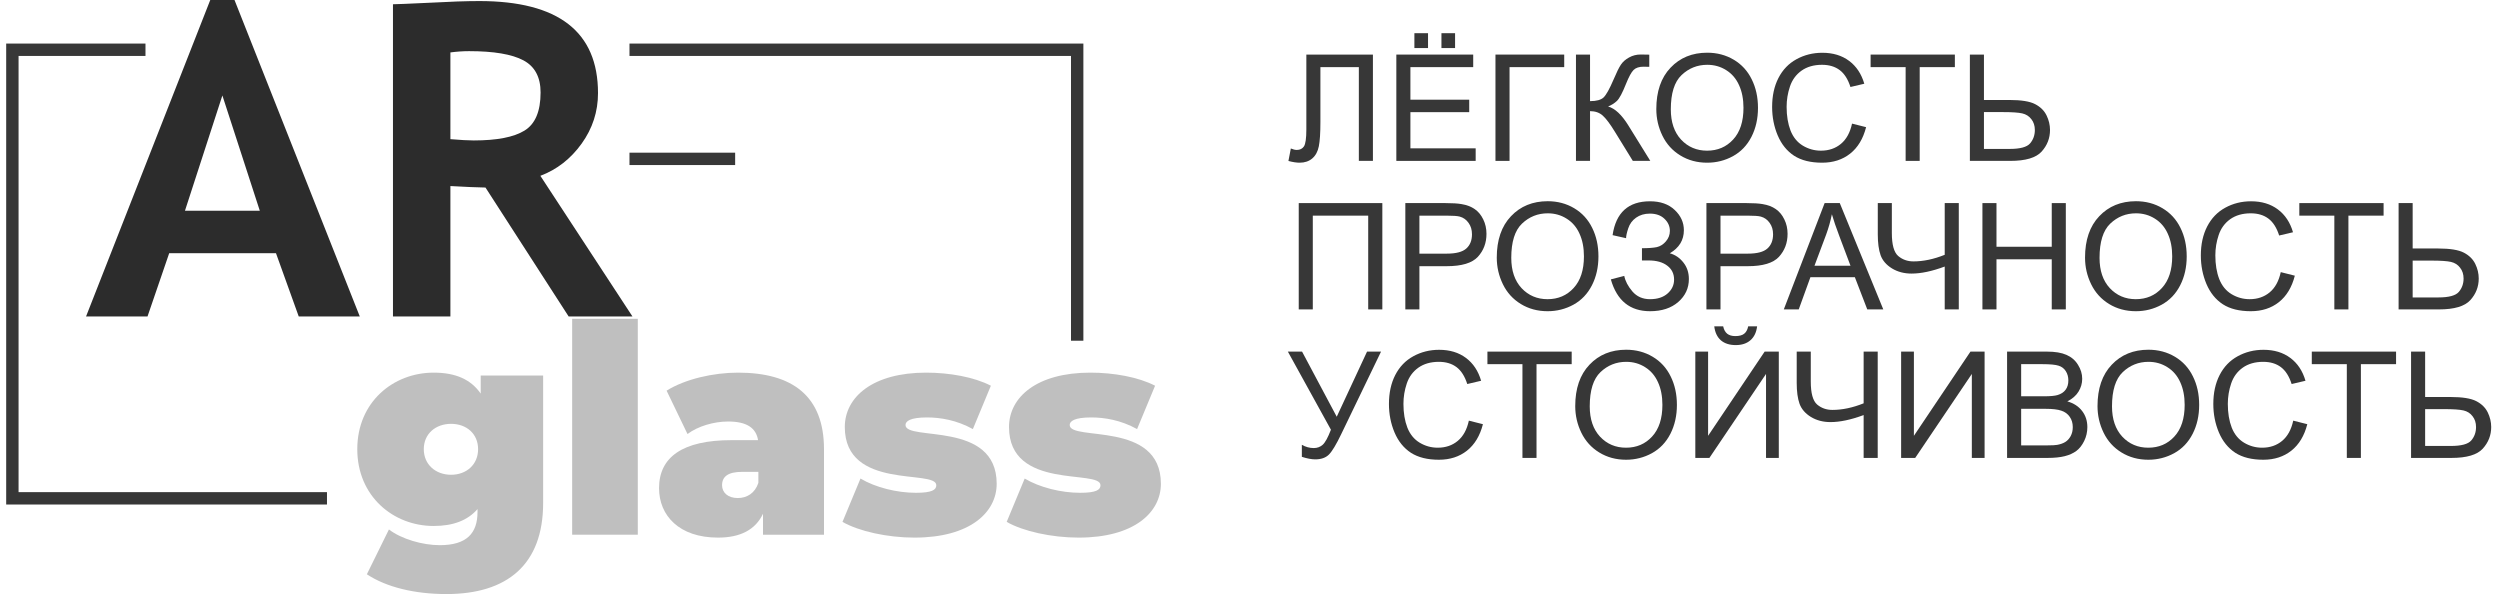 <?xml version="1.0" encoding="UTF-8"?> <svg xmlns="http://www.w3.org/2000/svg" width="202" height="48" viewBox="0 0 202 48" fill="none"> <path d="M38.841 30.344V31.801C38.043 30.649 36.799 30.109 35.039 30.109C31.778 30.109 28.868 32.483 28.868 36.292C28.868 40.1 31.778 42.499 35.039 42.499C36.612 42.499 37.785 42.052 38.583 41.135V41.37C38.583 43.086 37.714 44.05 35.532 44.05C34.148 44.05 32.435 43.556 31.426 42.781L29.643 46.401C31.238 47.459 33.538 48 36.072 48C40.976 48 43.886 45.626 43.886 40.641V30.344H38.841ZM36.447 38.361C35.204 38.361 34.242 37.538 34.242 36.292C34.242 35.046 35.204 34.246 36.447 34.246C37.691 34.246 38.63 35.046 38.63 36.292C38.63 37.538 37.691 38.361 36.447 38.361Z" fill="#BFBFBF"></path> <path d="M46.231 43.204H51.534V25.759H46.231V43.204Z" fill="#BFBFBF"></path> <path d="M59.633 30.109C57.639 30.109 55.362 30.626 53.861 31.566L55.55 35.069C56.395 34.434 57.685 34.058 58.835 34.058C60.337 34.058 61.088 34.575 61.252 35.563H59.117C55.128 35.563 53.251 36.95 53.251 39.442C53.251 41.652 54.87 43.439 58.014 43.439C59.821 43.439 61.041 42.804 61.651 41.511V43.204H66.579V36.292C66.579 32.013 64.044 30.109 59.633 30.109ZM59.61 40.242C58.812 40.242 58.343 39.795 58.343 39.207C58.343 38.502 58.835 38.126 59.962 38.126H61.276V39.019C60.994 39.865 60.337 40.242 59.61 40.242Z" fill="#BFBFBF"></path> <path d="M73.892 43.439C78.35 43.439 80.532 41.417 80.532 39.09C80.532 33.941 73.165 35.681 73.165 34.34C73.165 34.035 73.54 33.729 74.901 33.729C75.98 33.729 77.294 33.941 78.608 34.67L80.063 31.166C78.702 30.461 76.708 30.109 74.83 30.109C70.513 30.109 68.26 32.083 68.26 34.505C68.26 39.654 75.652 37.891 75.652 39.207C75.652 39.583 75.3 39.818 74.009 39.818C72.484 39.818 70.748 39.395 69.527 38.666L68.073 42.169C69.387 42.922 71.686 43.439 73.892 43.439Z" fill="#BFBFBF"></path> <path d="M87.159 43.439C91.618 43.439 93.8 41.417 93.8 39.09C93.8 33.941 86.432 35.681 86.432 34.34C86.432 34.035 86.808 33.729 88.168 33.729C89.248 33.729 90.562 33.941 91.876 34.67L93.331 31.166C91.97 30.461 89.975 30.109 88.098 30.109C83.781 30.109 81.528 32.083 81.528 34.505C81.528 39.654 88.919 37.891 88.919 39.207C88.919 39.583 88.567 39.818 87.277 39.818C85.752 39.818 84.015 39.395 82.795 38.666L81.34 42.169C82.654 42.922 84.954 43.439 87.159 43.439Z" fill="#BFBFBF"></path> <path d="M24.138 25.571L22.299 20.457H13.672L11.919 25.571H6.952L16.989 0H18.948L29.071 25.571H24.138ZM17.968 7.714L14.944 17.03H20.993L17.968 7.714Z" fill="#2C2C2C"></path> <path d="M45.947 25.571L39.227 15.153C38.551 15.142 37.606 15.102 36.392 15.033V25.571H31.752V0.344C32.004 0.344 32.972 0.304 34.656 0.224C36.34 0.132 37.698 0.086 38.729 0.086C45.122 0.086 48.319 2.566 48.319 7.525C48.319 9.017 47.878 10.378 46.996 11.606C46.113 12.834 45.002 13.701 43.661 14.206L51.103 25.571H45.947ZM36.392 4.236V11.244C37.217 11.313 37.847 11.348 38.282 11.348C40.15 11.348 41.513 11.084 42.373 10.556C43.243 10.027 43.679 9 43.679 7.473C43.679 6.233 43.215 5.367 42.287 4.873C41.359 4.38 39.898 4.133 37.904 4.133C37.423 4.133 36.919 4.167 36.392 4.236Z" fill="#2C2C2C"></path> <path d="M50.862 4.02H87.037V27.53M11.755 4.02H1V40.265H26.42M50.862 12.836H59.4" stroke="#373737"></path> <path d="M105.553 4.41H110.932V13H109.795V5.424H106.689V9.848C106.689 10.746 106.646 11.404 106.561 11.822C106.479 12.24 106.303 12.566 106.033 12.801C105.764 13.031 105.422 13.146 105.008 13.146C104.758 13.146 104.457 13.1 104.105 13.006L104.299 11.998C104.486 12.076 104.646 12.115 104.779 12.115C105.037 12.115 105.23 12.02 105.359 11.828C105.488 11.633 105.553 11.176 105.553 10.457V4.41Z" fill="#373737"></path> <path d="M112.824 13V4.41H119.035V5.424H113.961V8.055H118.713V9.062H113.961V11.986H119.234V13H112.824ZM114.283 3.883V2.682H115.385V3.883H114.283ZM116.469 3.883V2.682H117.57V3.883H116.469Z" fill="#373737"></path> <path d="M120.834 4.41H126.389V5.424H121.971V13H120.834V4.41Z" fill="#373737"></path> <path d="M127.338 4.41H128.475V8.172C128.994 8.172 129.359 8.072 129.57 7.873C129.781 7.67 130.051 7.186 130.379 6.42C130.617 5.857 130.812 5.461 130.965 5.23C131.121 4.996 131.342 4.801 131.627 4.645C131.912 4.484 132.227 4.404 132.57 4.404C133.008 4.404 133.238 4.408 133.262 4.416V5.4C133.223 5.4 133.146 5.398 133.033 5.395C132.908 5.391 132.832 5.389 132.805 5.389C132.441 5.389 132.172 5.477 131.996 5.652C131.816 5.828 131.611 6.203 131.381 6.777C131.092 7.504 130.848 7.963 130.648 8.154C130.449 8.342 130.211 8.492 129.934 8.605C130.488 8.758 131.035 9.27 131.574 10.141L133.344 13H131.932L130.496 10.668C130.102 10.023 129.771 9.582 129.506 9.344C129.24 9.102 128.896 8.98 128.475 8.98V13H127.338V4.41Z" fill="#373737"></path> <path d="M133.83 8.816C133.83 7.391 134.213 6.275 134.979 5.471C135.744 4.662 136.732 4.258 137.943 4.258C138.736 4.258 139.451 4.447 140.088 4.826C140.725 5.205 141.209 5.734 141.541 6.414C141.877 7.09 142.045 7.857 142.045 8.717C142.045 9.588 141.869 10.367 141.518 11.055C141.166 11.742 140.668 12.264 140.023 12.619C139.379 12.971 138.684 13.146 137.938 13.146C137.129 13.146 136.406 12.951 135.77 12.56C135.133 12.17 134.65 11.637 134.322 10.961C133.994 10.285 133.83 9.57 133.83 8.816ZM135.002 8.834C135.002 9.869 135.279 10.685 135.834 11.283C136.393 11.877 137.092 12.174 137.932 12.174C138.787 12.174 139.49 11.873 140.041 11.271C140.596 10.67 140.873 9.816 140.873 8.711C140.873 8.012 140.754 7.402 140.516 6.883C140.281 6.359 139.936 5.955 139.479 5.67C139.025 5.381 138.516 5.236 137.949 5.236C137.145 5.236 136.451 5.514 135.869 6.068C135.291 6.619 135.002 7.541 135.002 8.834Z" fill="#373737"></path> <path d="M149.645 9.988L150.781 10.275C150.543 11.209 150.113 11.922 149.492 12.414C148.875 12.902 148.119 13.146 147.225 13.146C146.299 13.146 145.545 12.959 144.963 12.584C144.385 12.205 143.943 11.658 143.639 10.943C143.338 10.229 143.188 9.461 143.188 8.641C143.188 7.746 143.357 6.967 143.697 6.303C144.041 5.635 144.527 5.129 145.156 4.785C145.789 4.438 146.484 4.264 147.242 4.264C148.102 4.264 148.824 4.482 149.41 4.92C149.996 5.357 150.404 5.973 150.635 6.766L149.516 7.029C149.316 6.404 149.027 5.949 148.648 5.664C148.27 5.379 147.793 5.236 147.219 5.236C146.559 5.236 146.006 5.395 145.561 5.711C145.119 6.027 144.809 6.453 144.629 6.988C144.449 7.52 144.359 8.068 144.359 8.635C144.359 9.365 144.465 10.004 144.676 10.551C144.891 11.094 145.223 11.5 145.672 11.77C146.121 12.039 146.607 12.174 147.131 12.174C147.768 12.174 148.307 11.99 148.748 11.623C149.189 11.256 149.488 10.711 149.645 9.988Z" fill="#373737"></path> <path d="M153.975 13V5.424H151.145V4.41H157.953V5.424H155.111V13H153.975Z" fill="#373737"></path> <path d="M159.166 4.41H160.303V8.078H162.354C163.311 8.078 164.004 8.189 164.434 8.412C164.863 8.635 165.172 8.938 165.359 9.32C165.547 9.703 165.641 10.098 165.641 10.504C165.641 11.168 165.414 11.75 164.961 12.25C164.508 12.75 163.664 13 162.43 13H159.166V4.41ZM160.303 12.033H162.383C163.227 12.033 163.775 11.885 164.029 11.588C164.287 11.287 164.416 10.926 164.416 10.504C164.416 10.16 164.322 9.869 164.135 9.631C163.951 9.389 163.705 9.232 163.396 9.162C163.088 9.092 162.564 9.057 161.826 9.057H160.303V12.033Z" fill="#373737"></path> <path d="M104.938 16.41H111.693V25H110.551V17.424H106.074V25H104.938V16.41Z" fill="#373737"></path> <path d="M113.551 25V16.41H116.791C117.361 16.41 117.797 16.438 118.098 16.492C118.52 16.562 118.873 16.697 119.158 16.896C119.443 17.092 119.672 17.367 119.844 17.723C120.02 18.078 120.107 18.469 120.107 18.895C120.107 19.625 119.875 20.244 119.41 20.752C118.945 21.256 118.105 21.508 116.891 21.508H114.688V25H113.551ZM114.688 20.494H116.908C117.643 20.494 118.164 20.357 118.473 20.084C118.781 19.811 118.936 19.426 118.936 18.93C118.936 18.57 118.844 18.264 118.66 18.01C118.48 17.752 118.242 17.582 117.945 17.5C117.754 17.449 117.4 17.424 116.885 17.424H114.688V20.494Z" fill="#373737"></path> <path d="M120.939 20.816C120.939 19.391 121.322 18.275 122.088 17.471C122.854 16.662 123.842 16.258 125.053 16.258C125.846 16.258 126.561 16.447 127.197 16.826C127.834 17.205 128.318 17.734 128.65 18.414C128.986 19.09 129.154 19.857 129.154 20.717C129.154 21.588 128.979 22.367 128.627 23.055C128.275 23.742 127.777 24.264 127.133 24.619C126.488 24.971 125.793 25.146 125.047 25.146C124.238 25.146 123.516 24.951 122.879 24.561C122.242 24.17 121.76 23.637 121.432 22.961C121.104 22.285 120.939 21.57 120.939 20.816ZM122.111 20.834C122.111 21.869 122.389 22.686 122.943 23.283C123.502 23.877 124.201 24.174 125.041 24.174C125.896 24.174 126.6 23.873 127.15 23.271C127.705 22.67 127.982 21.816 127.982 20.711C127.982 20.012 127.863 19.402 127.625 18.883C127.391 18.359 127.045 17.955 126.588 17.67C126.135 17.381 125.625 17.236 125.059 17.236C124.254 17.236 123.561 17.514 122.979 18.068C122.4 18.619 122.111 19.541 122.111 20.834Z" fill="#373737"></path> <path d="M130.156 22.574L131.24 22.293C131.322 22.711 131.541 23.129 131.896 23.547C132.256 23.965 132.73 24.174 133.32 24.174C133.922 24.174 134.396 24.02 134.744 23.711C135.092 23.402 135.266 23.029 135.266 22.592C135.266 22.119 135.082 21.744 134.715 21.467C134.348 21.186 133.848 21.045 133.215 21.045H132.67V20.055C133.193 20.055 133.594 20.025 133.871 19.967C134.148 19.904 134.393 19.75 134.604 19.504C134.818 19.254 134.926 18.971 134.926 18.654C134.926 18.279 134.779 17.953 134.486 17.676C134.197 17.398 133.805 17.26 133.309 17.26C132.875 17.26 132.504 17.369 132.195 17.588C131.891 17.803 131.68 18.09 131.562 18.449C131.445 18.805 131.387 19.07 131.387 19.246L130.297 19C130.566 17.176 131.574 16.264 133.32 16.264C134.16 16.264 134.826 16.498 135.318 16.967C135.811 17.432 136.057 17.977 136.057 18.602C136.057 19.402 135.678 20.023 134.92 20.465C135.357 20.586 135.723 20.834 136.016 21.209C136.312 21.58 136.461 22.025 136.461 22.545C136.461 23.283 136.174 23.902 135.6 24.402C135.029 24.898 134.271 25.146 133.326 25.146C131.701 25.146 130.645 24.289 130.156 22.574Z" fill="#373737"></path> <path d="M137.879 25V16.41H141.119C141.689 16.41 142.125 16.438 142.426 16.492C142.848 16.562 143.201 16.697 143.486 16.896C143.771 17.092 144 17.367 144.172 17.723C144.348 18.078 144.436 18.469 144.436 18.895C144.436 19.625 144.203 20.244 143.738 20.752C143.273 21.256 142.434 21.508 141.219 21.508H139.016V25H137.879ZM139.016 20.494H141.236C141.971 20.494 142.492 20.357 142.801 20.084C143.109 19.811 143.264 19.426 143.264 18.93C143.264 18.57 143.172 18.264 142.988 18.01C142.809 17.752 142.57 17.582 142.273 17.5C142.082 17.449 141.729 17.424 141.213 17.424H139.016V20.494Z" fill="#373737"></path> <path d="M144.131 25L147.43 16.41H148.654L152.17 25H150.875L149.873 22.398H146.281L145.338 25H144.131ZM146.609 21.473H149.521L148.625 19.094C148.352 18.371 148.148 17.777 148.016 17.312C147.906 17.863 147.752 18.41 147.553 18.953L146.609 21.473Z" fill="#373737"></path> <path d="M158.27 25H157.133V21.537C156.113 21.916 155.221 22.105 154.455 22.105C153.857 22.105 153.33 21.967 152.873 21.689C152.416 21.408 152.109 21.053 151.953 20.623C151.801 20.193 151.725 19.631 151.725 18.936V16.41H152.861V18.83C152.861 19.768 153.031 20.385 153.371 20.682C153.715 20.975 154.127 21.121 154.607 21.121C155.408 21.121 156.25 20.943 157.133 20.588V16.41H158.27V25Z" fill="#373737"></path> <path d="M160.18 25V16.41H161.316V19.938H165.781V16.41H166.918V25H165.781V20.951H161.316V25H160.18Z" fill="#373737"></path> <path d="M168.471 20.816C168.471 19.391 168.854 18.275 169.619 17.471C170.385 16.662 171.373 16.258 172.584 16.258C173.377 16.258 174.092 16.447 174.729 16.826C175.365 17.205 175.85 17.734 176.182 18.414C176.518 19.09 176.686 19.857 176.686 20.717C176.686 21.588 176.51 22.367 176.158 23.055C175.807 23.742 175.309 24.264 174.664 24.619C174.02 24.971 173.324 25.146 172.578 25.146C171.77 25.146 171.047 24.951 170.41 24.561C169.773 24.17 169.291 23.637 168.963 22.961C168.635 22.285 168.471 21.57 168.471 20.816ZM169.643 20.834C169.643 21.869 169.92 22.686 170.475 23.283C171.033 23.877 171.732 24.174 172.572 24.174C173.428 24.174 174.131 23.873 174.682 23.271C175.236 22.67 175.514 21.816 175.514 20.711C175.514 20.012 175.395 19.402 175.156 18.883C174.922 18.359 174.576 17.955 174.119 17.67C173.666 17.381 173.156 17.236 172.59 17.236C171.785 17.236 171.092 17.514 170.51 18.068C169.932 18.619 169.643 19.541 169.643 20.834Z" fill="#373737"></path> <path d="M184.285 21.988L185.422 22.275C185.184 23.209 184.754 23.922 184.133 24.414C183.516 24.902 182.76 25.146 181.865 25.146C180.939 25.146 180.186 24.959 179.604 24.584C179.025 24.205 178.584 23.658 178.279 22.943C177.979 22.229 177.828 21.461 177.828 20.641C177.828 19.746 177.998 18.967 178.338 18.303C178.682 17.635 179.168 17.129 179.797 16.785C180.43 16.438 181.125 16.264 181.883 16.264C182.742 16.264 183.465 16.482 184.051 16.92C184.637 17.357 185.045 17.973 185.275 18.766L184.156 19.029C183.957 18.404 183.668 17.949 183.289 17.664C182.91 17.379 182.434 17.236 181.859 17.236C181.199 17.236 180.646 17.395 180.201 17.711C179.76 18.027 179.449 18.453 179.27 18.988C179.09 19.52 179 20.068 179 20.635C179 21.365 179.105 22.004 179.316 22.551C179.531 23.094 179.863 23.5 180.312 23.77C180.762 24.039 181.248 24.174 181.771 24.174C182.408 24.174 182.947 23.99 183.389 23.623C183.83 23.256 184.129 22.711 184.285 21.988Z" fill="#373737"></path> <path d="M188.615 25V17.424H185.785V16.41H192.594V17.424H189.752V25H188.615Z" fill="#373737"></path> <path d="M193.807 16.41H194.943V20.078H196.994C197.951 20.078 198.645 20.189 199.074 20.412C199.504 20.635 199.812 20.938 200 21.32C200.188 21.703 200.281 22.098 200.281 22.504C200.281 23.168 200.055 23.75 199.602 24.25C199.148 24.75 198.305 25 197.07 25H193.807V16.41ZM194.943 24.033H197.023C197.867 24.033 198.416 23.885 198.67 23.588C198.928 23.287 199.057 22.926 199.057 22.504C199.057 22.16 198.963 21.869 198.775 21.631C198.592 21.389 198.346 21.232 198.037 21.162C197.729 21.092 197.205 21.057 196.467 21.057H194.943V24.033Z" fill="#373737"></path> <path d="M104.059 28.41H105.207L108.008 33.672L110.457 28.41H111.588L108.365 35.09C107.963 35.926 107.633 36.473 107.375 36.73C107.117 36.988 106.748 37.117 106.268 37.117C105.975 37.117 105.615 37.049 105.189 36.912V35.94C105.494 36.115 105.816 36.203 106.156 36.203C106.434 36.203 106.672 36.115 106.871 35.94C107.074 35.76 107.297 35.353 107.539 34.721L104.059 28.41Z" fill="#373737"></path> <path d="M118.684 33.988L119.82 34.275C119.582 35.209 119.152 35.922 118.531 36.414C117.914 36.902 117.158 37.147 116.264 37.147C115.338 37.147 114.584 36.959 114.002 36.584C113.424 36.205 112.982 35.658 112.678 34.943C112.377 34.228 112.227 33.461 112.227 32.641C112.227 31.746 112.396 30.967 112.736 30.303C113.08 29.635 113.566 29.129 114.195 28.785C114.828 28.438 115.523 28.264 116.281 28.264C117.141 28.264 117.863 28.482 118.449 28.92C119.035 29.357 119.443 29.973 119.674 30.766L118.555 31.029C118.355 30.404 118.066 29.949 117.688 29.664C117.309 29.379 116.832 29.236 116.258 29.236C115.598 29.236 115.045 29.395 114.6 29.711C114.158 30.027 113.848 30.453 113.668 30.988C113.488 31.52 113.398 32.068 113.398 32.635C113.398 33.365 113.504 34.004 113.715 34.551C113.93 35.094 114.262 35.5 114.711 35.77C115.16 36.039 115.646 36.174 116.17 36.174C116.807 36.174 117.346 35.99 117.787 35.623C118.229 35.256 118.527 34.711 118.684 33.988Z" fill="#373737"></path> <path d="M123.014 37V29.424H120.184V28.41H126.992V29.424H124.15V37H123.014Z" fill="#373737"></path> <path d="M127.279 32.816C127.279 31.391 127.662 30.275 128.428 29.471C129.193 28.662 130.182 28.258 131.393 28.258C132.186 28.258 132.9 28.447 133.537 28.826C134.174 29.205 134.658 29.734 134.99 30.414C135.326 31.09 135.494 31.857 135.494 32.717C135.494 33.588 135.318 34.367 134.967 35.055C134.615 35.742 134.117 36.264 133.473 36.619C132.828 36.971 132.133 37.147 131.387 37.147C130.578 37.147 129.855 36.951 129.219 36.56C128.582 36.17 128.1 35.637 127.771 34.961C127.443 34.285 127.279 33.57 127.279 32.816ZM128.451 32.834C128.451 33.869 128.729 34.685 129.283 35.283C129.842 35.877 130.541 36.174 131.381 36.174C132.236 36.174 132.939 35.873 133.49 35.272C134.045 34.67 134.322 33.816 134.322 32.711C134.322 32.012 134.203 31.402 133.965 30.883C133.73 30.359 133.385 29.955 132.928 29.67C132.475 29.381 131.965 29.236 131.398 29.236C130.594 29.236 129.9 29.514 129.318 30.068C128.74 30.619 128.451 31.541 128.451 32.834Z" fill="#373737"></path> <path d="M136.982 28.41H138.014V35.213L142.584 28.41H143.727V37H142.695V30.215L138.119 37H136.982V28.41ZM141.254 26.365H141.975C141.916 26.854 141.736 27.229 141.436 27.49C141.139 27.752 140.742 27.883 140.246 27.883C139.746 27.883 139.346 27.754 139.045 27.496C138.748 27.234 138.57 26.857 138.512 26.365H139.232C139.287 26.631 139.395 26.83 139.555 26.963C139.719 27.092 139.938 27.156 140.211 27.156C140.527 27.156 140.766 27.094 140.926 26.969C141.09 26.84 141.199 26.639 141.254 26.365Z" fill="#373737"></path> <path d="M151.719 37H150.582V33.537C149.562 33.916 148.67 34.105 147.904 34.105C147.307 34.105 146.779 33.967 146.322 33.69C145.865 33.408 145.559 33.053 145.402 32.623C145.25 32.193 145.174 31.631 145.174 30.936V28.41H146.311V30.83C146.311 31.768 146.48 32.385 146.82 32.682C147.164 32.975 147.576 33.121 148.057 33.121C148.857 33.121 149.699 32.943 150.582 32.588V28.41H151.719V37Z" fill="#373737"></path> <path d="M153.611 28.41H154.643V35.213L159.213 28.41H160.355V37H159.324V30.215L154.748 37H153.611V28.41Z" fill="#373737"></path> <path d="M162.172 37V28.41H165.395C166.051 28.41 166.576 28.498 166.971 28.674C167.369 28.846 167.68 29.113 167.902 29.477C168.129 29.836 168.242 30.213 168.242 30.607C168.242 30.975 168.143 31.32 167.943 31.645C167.744 31.969 167.443 32.23 167.041 32.43C167.561 32.582 167.959 32.842 168.236 33.209C168.518 33.576 168.658 34.01 168.658 34.51C168.658 34.912 168.572 35.287 168.4 35.635C168.232 35.978 168.023 36.244 167.773 36.432C167.523 36.619 167.209 36.762 166.83 36.859C166.455 36.953 165.994 37 165.447 37H162.172ZM163.309 32.02H165.166C165.67 32.02 166.031 31.986 166.25 31.92C166.539 31.834 166.756 31.691 166.9 31.492C167.049 31.293 167.123 31.043 167.123 30.742C167.123 30.457 167.055 30.207 166.918 29.992C166.781 29.773 166.586 29.625 166.332 29.547C166.078 29.465 165.643 29.424 165.025 29.424H163.309V32.02ZM163.309 35.986H165.447C165.814 35.986 166.072 35.973 166.221 35.945C166.482 35.898 166.701 35.82 166.877 35.711C167.053 35.602 167.197 35.443 167.311 35.236C167.424 35.025 167.48 34.783 167.48 34.51C167.48 34.19 167.398 33.912 167.234 33.678C167.07 33.44 166.842 33.273 166.549 33.18C166.26 33.082 165.842 33.033 165.295 33.033H163.309V35.986Z" fill="#373737"></path> <path d="M169.479 32.816C169.479 31.391 169.861 30.275 170.627 29.471C171.393 28.662 172.381 28.258 173.592 28.258C174.385 28.258 175.1 28.447 175.736 28.826C176.373 29.205 176.857 29.734 177.189 30.414C177.525 31.09 177.693 31.857 177.693 32.717C177.693 33.588 177.518 34.367 177.166 35.055C176.814 35.742 176.316 36.264 175.672 36.619C175.027 36.971 174.332 37.147 173.586 37.147C172.777 37.147 172.055 36.951 171.418 36.56C170.781 36.17 170.299 35.637 169.971 34.961C169.643 34.285 169.479 33.57 169.479 32.816ZM170.65 32.834C170.65 33.869 170.928 34.685 171.482 35.283C172.041 35.877 172.74 36.174 173.58 36.174C174.436 36.174 175.139 35.873 175.689 35.272C176.244 34.67 176.521 33.816 176.521 32.711C176.521 32.012 176.402 31.402 176.164 30.883C175.93 30.359 175.584 29.955 175.127 29.67C174.674 29.381 174.164 29.236 173.598 29.236C172.793 29.236 172.1 29.514 171.518 30.068C170.939 30.619 170.65 31.541 170.65 32.834Z" fill="#373737"></path> <path d="M185.293 33.988L186.43 34.275C186.191 35.209 185.762 35.922 185.141 36.414C184.523 36.902 183.768 37.147 182.873 37.147C181.947 37.147 181.193 36.959 180.611 36.584C180.033 36.205 179.592 35.658 179.287 34.943C178.986 34.228 178.836 33.461 178.836 32.641C178.836 31.746 179.006 30.967 179.346 30.303C179.689 29.635 180.176 29.129 180.805 28.785C181.438 28.438 182.133 28.264 182.891 28.264C183.75 28.264 184.473 28.482 185.059 28.92C185.645 29.357 186.053 29.973 186.283 30.766L185.164 31.029C184.965 30.404 184.676 29.949 184.297 29.664C183.918 29.379 183.441 29.236 182.867 29.236C182.207 29.236 181.654 29.395 181.209 29.711C180.768 30.027 180.457 30.453 180.277 30.988C180.098 31.52 180.008 32.068 180.008 32.635C180.008 33.365 180.113 34.004 180.324 34.551C180.539 35.094 180.871 35.5 181.32 35.77C181.77 36.039 182.256 36.174 182.779 36.174C183.416 36.174 183.955 35.99 184.396 35.623C184.838 35.256 185.137 34.711 185.293 33.988Z" fill="#373737"></path> <path d="M189.623 37V29.424H186.793V28.41H193.602V29.424H190.76V37H189.623Z" fill="#373737"></path> <path d="M194.814 28.41H195.951V32.078H198.002C198.959 32.078 199.652 32.19 200.082 32.412C200.512 32.635 200.82 32.938 201.008 33.32C201.195 33.703 201.289 34.098 201.289 34.504C201.289 35.168 201.062 35.75 200.609 36.25C200.156 36.75 199.312 37 198.078 37H194.814V28.41ZM195.951 36.033H198.031C198.875 36.033 199.424 35.885 199.678 35.588C199.936 35.287 200.064 34.926 200.064 34.504C200.064 34.16 199.971 33.869 199.783 33.631C199.6 33.389 199.354 33.232 199.045 33.162C198.736 33.092 198.213 33.057 197.475 33.057H195.951V36.033Z" fill="#373737"></path> </svg> 
